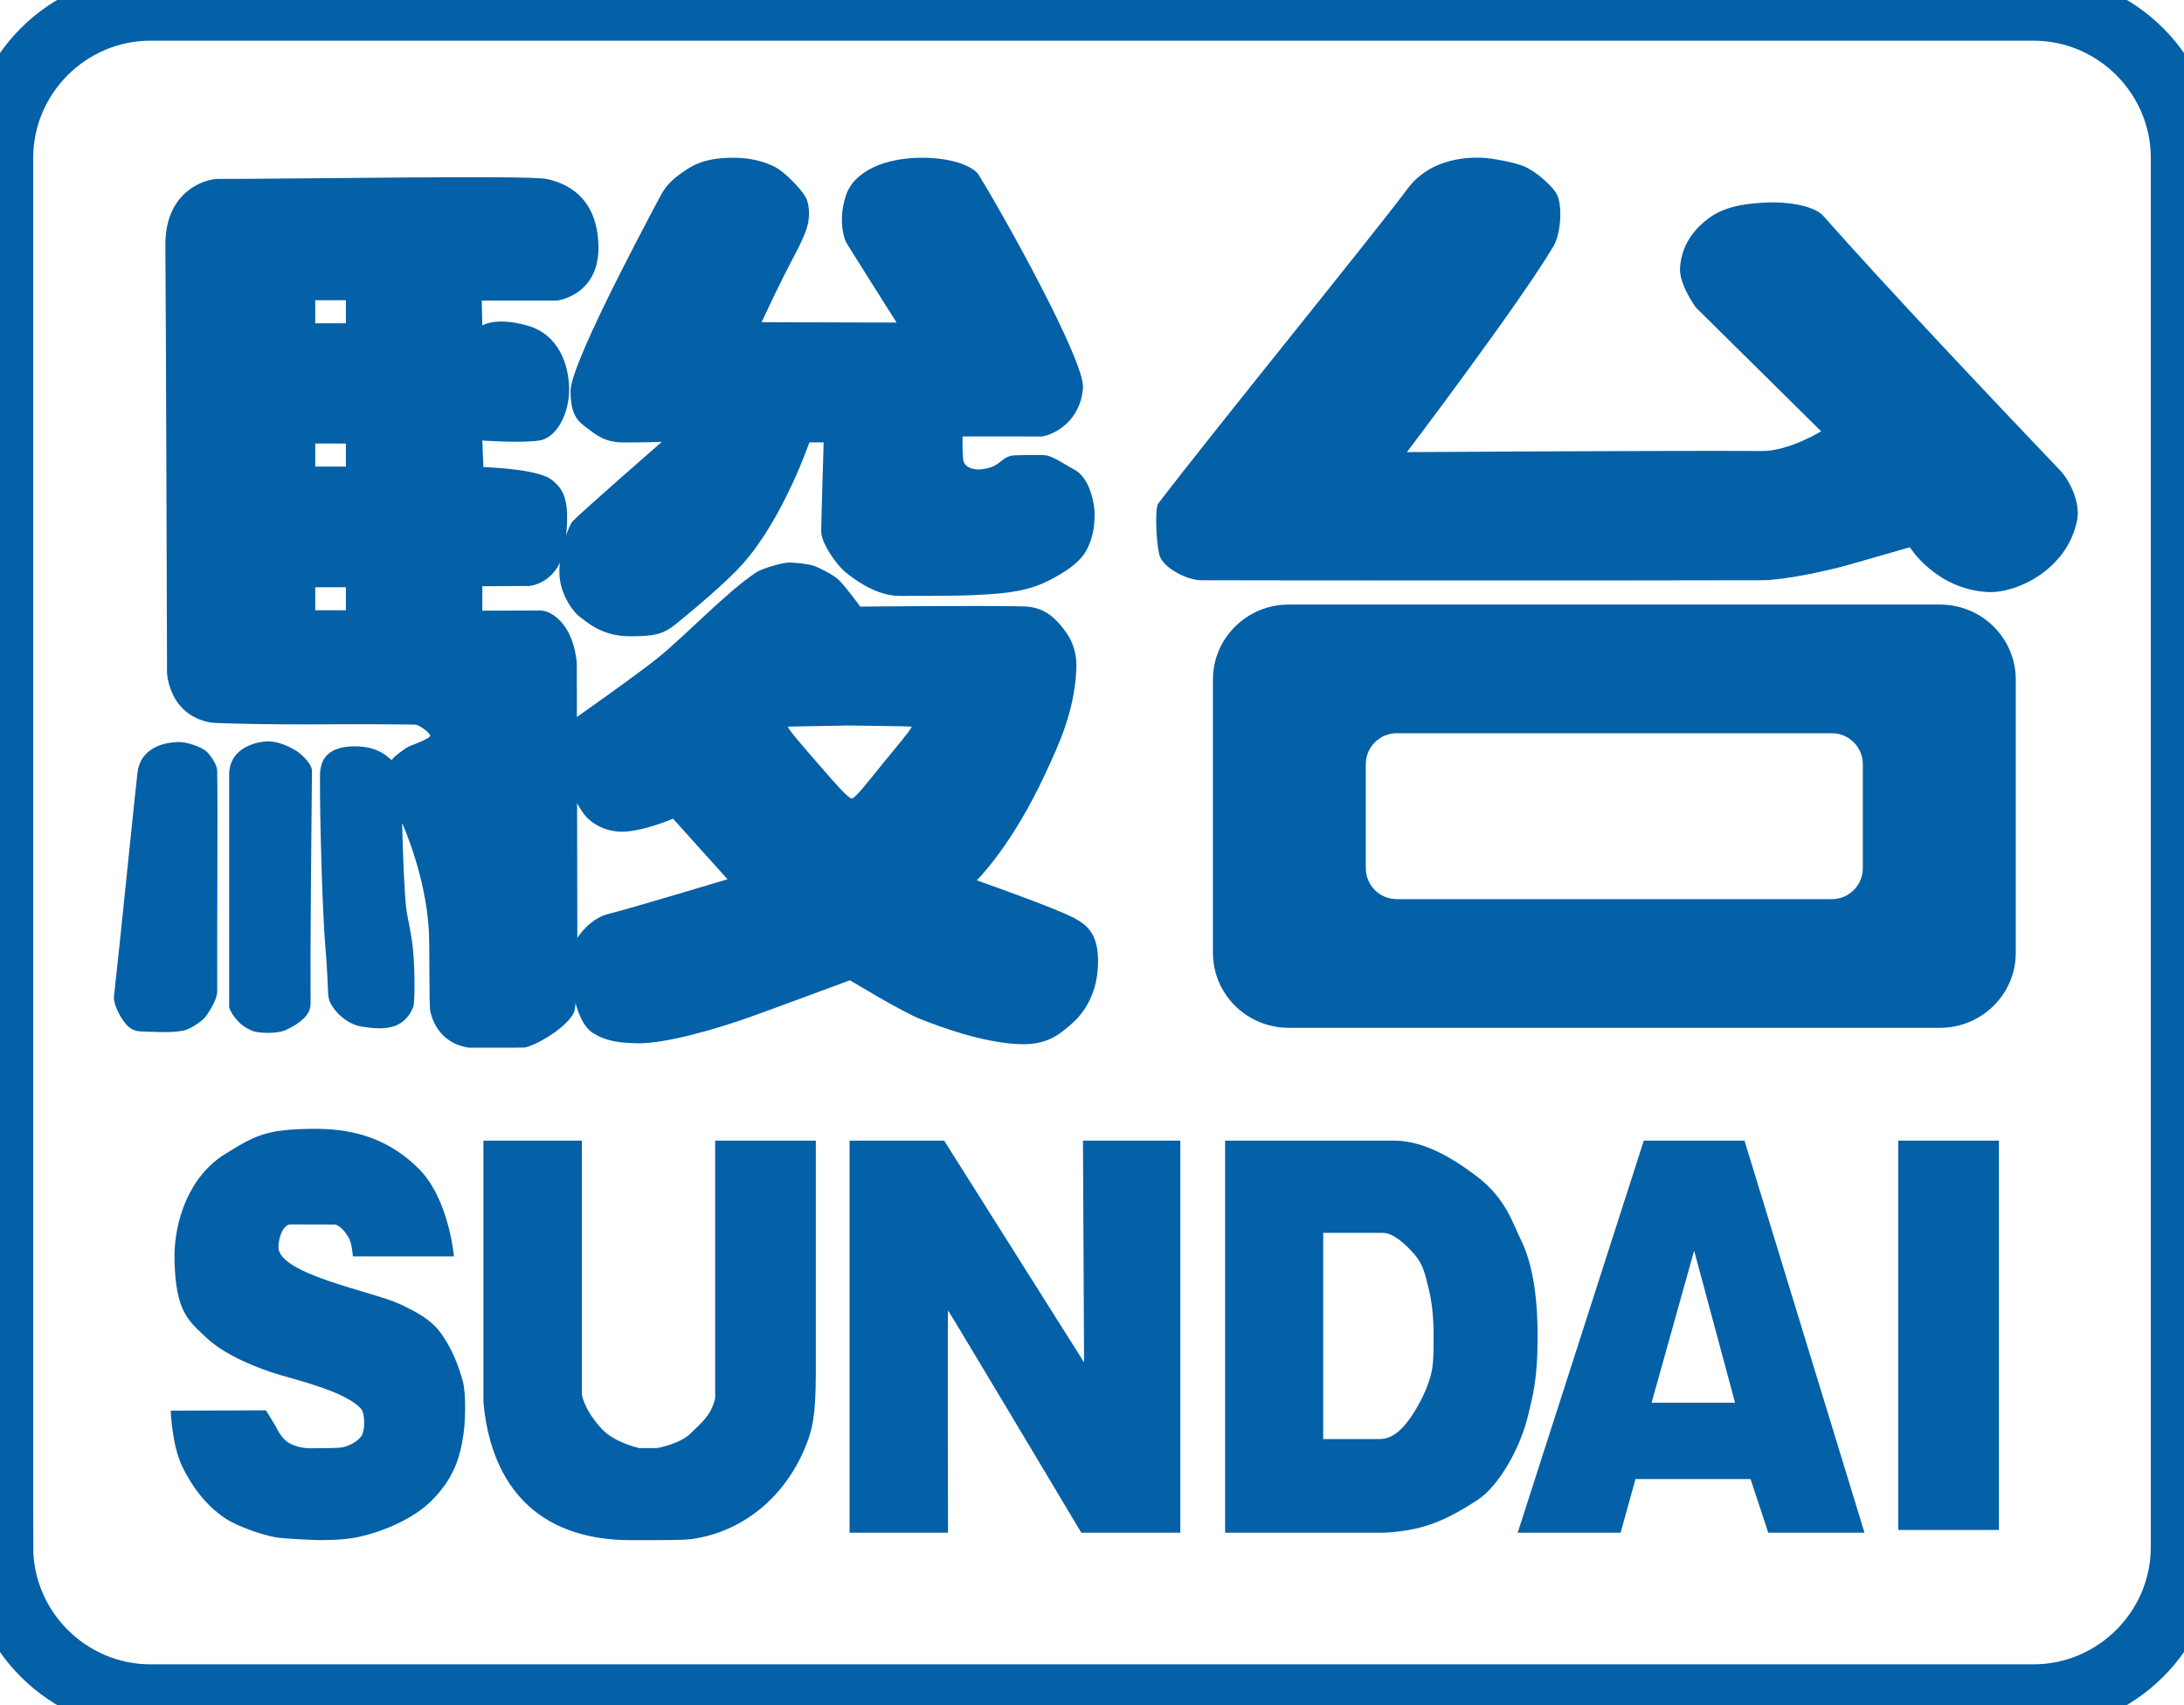 <svg height="1952" viewBox="7.495 7.667 493.584 382" width="2500" xmlns="http://www.w3.org/2000/svg"><switch><g><path d="m7.496 355.651c0 18.709 15.307 34.016 34.016 34.016h425.551c18.709 0 34.016-15.307 34.016-34.016v-313.968c0-18.709-15.307-34.016-34.016-34.016h-425.552c-18.708 0-34.016 15.307-34.016 34.016v313.968z" fill="none" stroke="#0460a7" stroke-width="15"/><g fill="#0460a7"><path d="m44.871 61.542c-.125-12.875 9.594-15.125 11.75-15.125 18.657 0 70.125-.875 74.375 0s11.5 3.875 11.75 15.125-9.375 12.375-9.375 12.375h-17l.125 5.625s3-2 10.125 0 9.375 8.75 9.5 14.125-2.625 11.25-6.75 11.875-12.875 0-12.875 0l.25 6s12 .375 15.25 2.75 4.375 5.375 3.25 14.5-8.125 9.625-8.125 9.625l-10.625.063v5.52l13.031-.036c2.247-.007 4.681 1.925 6.156 4.453 1.715 2.94 2.155 6.627 2.172 7.75.015 1.02.12 63.042.12 63.042s-.099 12.847-.604 15.083c-.663 2.933-7.392 7.468-11.203 8.453-.257.066-12.672.047-12.672.047-6-.875-8.155-5.388-8.75-8.25-.328-1.578-.107-14.22-.333-18.25-.709-12.625-6.042-24.292-6.042-24.292s.375 15.459 1 19.834c.284 1.99 1.158 5.153 1.522 9.489.437 5.196.32 11.54-.022 12.344-2.328 5.463-7.25 5-11.5 4.375s-7.118-4.595-7.5-6.125c-.458-1.833 0-1.5-.875-12.375s-1.375-37.875-1.125-39.375.75-5.375 7.5-5.5 8.5 3.625 8.75 3 3.031-2.594 3.656-2.906c.559-.279 4.972-1.822 4.944-2.511-.022-.552-2.346-2.438-3.444-2.489-.896-.042-11.28-.134-24.656-.052-6.708.041-20.259-.198-21.5-.417-9.543-1.684-9.875-11.25-9.875-11.25s-.25-83.625-.375-96.5zm40.791 12.292h-6.917v5.208h6.917zm0 32.395h-6.917v5.208h6.917zm0 32.48h-6.917v5.208h6.917z"/><path d="m47.98 173.698c-3.041 0-8.734 1.094-9.422 6.969s-4.146 40.417-5.313 50.625c-.157 1.372 1.15 4.046 1.958 5.167.811 1.125 1.75 2.624 4.375 2.666s7.614.453 10.021-.395c1.23-.434 3.473-1.85 4.271-2.855.981-1.237 2.715-4.128 2.708-5.708-.052-12.688.174-40.938 0-50-.026-1.352-1.615-3.768-2.708-4.563-1.283-.932-4.156-1.906-5.89-1.906zm20.047-.156c-1.615.007-8.744.917-8.744 7.583s-.006 38.761.004 52.292c.001 1.147 1.798 3.295 2.669 4.042.681.584 2.144 1.431 2.946 1.646 1.75.469 5.225.463 6.875-.188.944-.372 2.453-1.196 3.25-1.813 1.17-.905 2.67-2.125 2.656-4.281-.083-13.156.188-40.364.313-52.656.016-1.513-2.472-3.883-3.781-4.641-1.301-.753-3.772-1.994-6.188-1.984zm104.719-131.917c-6.031.113-8.5 1.581-10.833 3.167-1.487 1.011-3.662 2.656-5 5.167-6.042 11.333-20.479 38.729-20.479 44.396s1.813 6.938 3.813 8.438 3.917 3.188 8.25 3.188 8.563-.125 8.563-.125-17.806 15.516-20.146 17.938c-.843.873-3.083 6.834-3 11.667s3.146 8.875 4.646 9.958 4.938 4.375 11.25 4.375c5.438 0 7.5-.375 10.521-2.833 3.877-3.154 11.289-9.34 14.979-13.479 9.25-10.375 15.104-27.521 15.104-27.521h3.229s-.552 17.729-.552 20.146 3.096 7.3 5.781 9.438c3.375 2.688 7.625 5.125 12 5.125s13.555.026 18.063-.25c3.631-.223 9.563-.458 14.313-2.625 2.497-1.139 7.875-3.875 9.75-7.375s1.875-6.625 1.875-8.5-1-7.875-4.5-9.75c-2.121-1.136-4.534-2.86-6.396-3.271-.852-.188-7.262-.037-7.625.021-1.742.281-2.287 1.182-3.745 2.126-1.203.779-3.307 1.04-3.901 1.04s-3.365-.104-3.552-2.386-.125-5.078-.125-5.078l17.948.006c3.146-.5 8.805-3.738 9.271-11.084.375-5.917-17.492-38.265-23.625-48.125-.958-1.541-5.25-3.834-13-3.792s-15.125 2.792-17 8.667-.125 9.875 0 10.25 11.5 18.334 11.5 18.334l-30.5-.084s2.278-4.943 5-10.416c1.864-3.749 4.158-7.646 5.188-10.771.835-2.536.614-5.633-.281-7.141-1.219-2.052-4.816-5.736-6.953-6.797-2.26-1.122-5.425-2.127-9.831-2.044z"/><path d="m191.454 133.875c1.357.463 4.505 2.134 5.542 3.125 1.619 1.548 4.917 6.084 4.917 6.084s28.059-.284 37.015-.033c4.151.116 6.484 2.116 8.359 4.366 1.655 1.985 3.684 4.817 3.458 9.875-.438 9.813-4.299 17.64-6.75 23-7.688 16.813-15.75 24.667-15.75 24.667s17.453 6.126 21.875 8.458c3.089 1.629 6.072 3.805 5.458 11.708-.417 5.375-2.769 9.539-5.833 12.209-2.906 2.531-5.7 5.039-12.5 4.625-7.875-.479-16.566-3.597-21.792-5.667-4.202-1.665-15.875-8.749-15.875-8.749s-17.069 6.355-22.835 8.404c-6.133 2.18-18.498 6.012-25.373 5.845-5.188-.126-7.5-.843-9.938-2.375-3.599-2.263-4.524-9.874-5.5-13.313-1.354-4.771 3.646-12.146 8.813-13.479 6.674-1.724 27.167-7.916 27.167-7.916l-12.312-13.688s-6.688 2.896-11.438 2.938c-4 .035-7.101-1.941-8.583-3.834-2.165-2.764-9.375-16.708-9.375-16.708s20.07-13.965 26.083-18.833c6.125-4.959 15.62-14.996 22.208-19.292 1.277-.833 5.855-2.189 7.333-2.167 1.42.021 4.264.286 5.626.75zm7.75 36.084-13.625.25c-.175.39 3.462 4.555 7.042 8.667 3.307 3.799 6.535 7.583 7.375 7.583.795 0 3.7-3.834 6.792-7.625 3.391-4.158 7.066-8.482 6.708-8.625-.191-.076-14.292-.25-14.292-.25zm143.042-128.339c-4.463-.163-11.918.755-16.5 6.839-9.412 12.494-42.75 53.396-56.5 71.334-.766.999-.485 8.591.254 11.581.693 2.805 6.121 5.737 9.413 5.752 11.458.051 99 .083 126.833 0 4.85-.015 14.326-2.035 19-3.334 3.402-.946 14.375-4.125 14.375-4.125s5.875 9.5 17.625 10.126c6.453.344 17.932-5.038 20.166-16.167.834-4.146-1.768-9.169-3.832-11.333-13.959-14.626-39.334-41.438-53.5-57.5-2.113-2.396-8.334-3.23-12.334-3.063-3.998.167-9.369.543-13.334 3.396-3.791 2.729-6.416 6.416-6.729 11.416-.234 3.756 3.563 8.917 3.563 8.917l28.334 28.011s-7.332 4.484-13.334 4.447c-20.438-.125-80.291.25-80.291.25s25.381-33.481 33.125-46.541c1.545-2.607 2.041-8.25 1-11.167-.846-2.367-5.303-5.917-7.627-6.875-2.299-.947-7.232-1.873-9.707-1.964zm120.811 179.723c0 9.361-7.664 16.949-17.121 16.949h-147.196c-9.456 0-17.12-7.588-17.12-16.949v-61.769c0-9.361 7.664-16.949 17.12-16.949h147.195c9.457 0 17.121 7.588 17.121 16.949v61.769zm-34.561-42.627c0-3.87-3.127-7.008-6.982-7.008h-98.369c-3.855 0-6.982 3.138-6.982 7.008v23.484c0 3.87 3.127 7.008 6.982 7.008h98.369c3.855 0 6.982-3.138 6.982-7.008zm-341.25 111.243h22.833s-1.086-12.987-7.973-19.839c-6.235-6.203-13.735-8.994-23.193-8.994-11.542 0-13.88 1.623-20.5 5.667-7.979 4.874-11.732 15.002-11.479 24.249.313 11.438 3.117 13.438 7.146 17.251 4.292 4.062 11.729 6.999 16.604 8.437 4.801 1.416 15.229 3.979 18.438 7.729.881 1.029.87 4.642.195 5.86-.861 1.556-3.26 2.605-4.486 2.807-1.318.216-4.506.176-5.667.191-1.5.021-3.404.168-5.75-.858-2-.875-2.988-2.877-3.625-4.084-.455-.862-2.208-3.625-2.208-3.625l-21.5.084s.211 7.666 2.625 12.666c1.75 3.625 4.875 8.542 9.875 11.793 2.569 1.67 8.228 3.664 11.25 4.166 2.384.396 9.292.625 9.292.625s5.518.129 9.208-.667c6.958-1.5 13.182-4.752 16.583-8.125 5.125-5.083 6.542-9.791 7.333-15.166.431-2.926.608-9.176-.167-12-.875-3.186-2.427-7.538-5.25-11.208-2.083-2.709-5.071-4.335-8.946-6.168-6.001-2.839-27.481-6.723-27.45-12.879.014-2.815 1.378-5.153 2.687-5.141l10.203.03c1.38.573 2.024 1.489 2.922 2.865.781 1.198 1 4.334 1 4.334zm29.5-26.167v59.125c1.563 17.188 10.588 30.099 30.792 31.125 2.039.104 8.375.05 8.375.05s6.011.038 8.042-.258c11.469-1.672 20.75-9.417 25.392-20.417 1.759-4.168 2.483-7.25 2.524-16.792v-52.833h-22.75v58.25c-.958 3.917-2.908 5.306-5.543 7.93-2.415 2.404-7.582 3.32-7.582 3.32h-4s-5.552-1.199-8.417-4.249c-2.583-2.75-4.162-5.638-4.583-7.876v-57.375zm82.75 0v88.625h22.25s-.125-50.25 0-50.25 30.125 50.25 30.125 50.25h22.375v-88.625h-22l.25 50.125-31.625-50.125zm123.25 0c6.521.125 12.611 3.635 18.361 7.968 6.631 4.996 8.156 10.432 10.201 14.657 2.42 5.002 3.688 12.073 3.688 21.719 0 9.688-1.1 13.314-2.125 17.656-1.791 7.584-6.656 16.071-11.406 19.188-7.625 5.001-12.803 6.979-21.094 7.438h-36v-88.625h38.375zm-16.211 20.851v46.608h12.723c3.447 0 5.697-3.031 6.863-4.63 1.379-1.89 3.625-5.809 4.623-9.373.623-2.228.752-4.189.752-9.284 0-5.073-.566-8.758-1.305-11.423-.645-2.326-.865-4.615-3.209-7.242-2.033-2.278-4.58-4.59-6.885-4.656zm95.211-20.851 27.125 88.625h-21.75l-4-12.125h-26l-3.375 12.125h-23.25l28.5-88.625zm-11.375 24.875-9.625 34.375h18.875zm46.125-24.875h22.75v88h-22.75z"/></g></g></switch></svg>